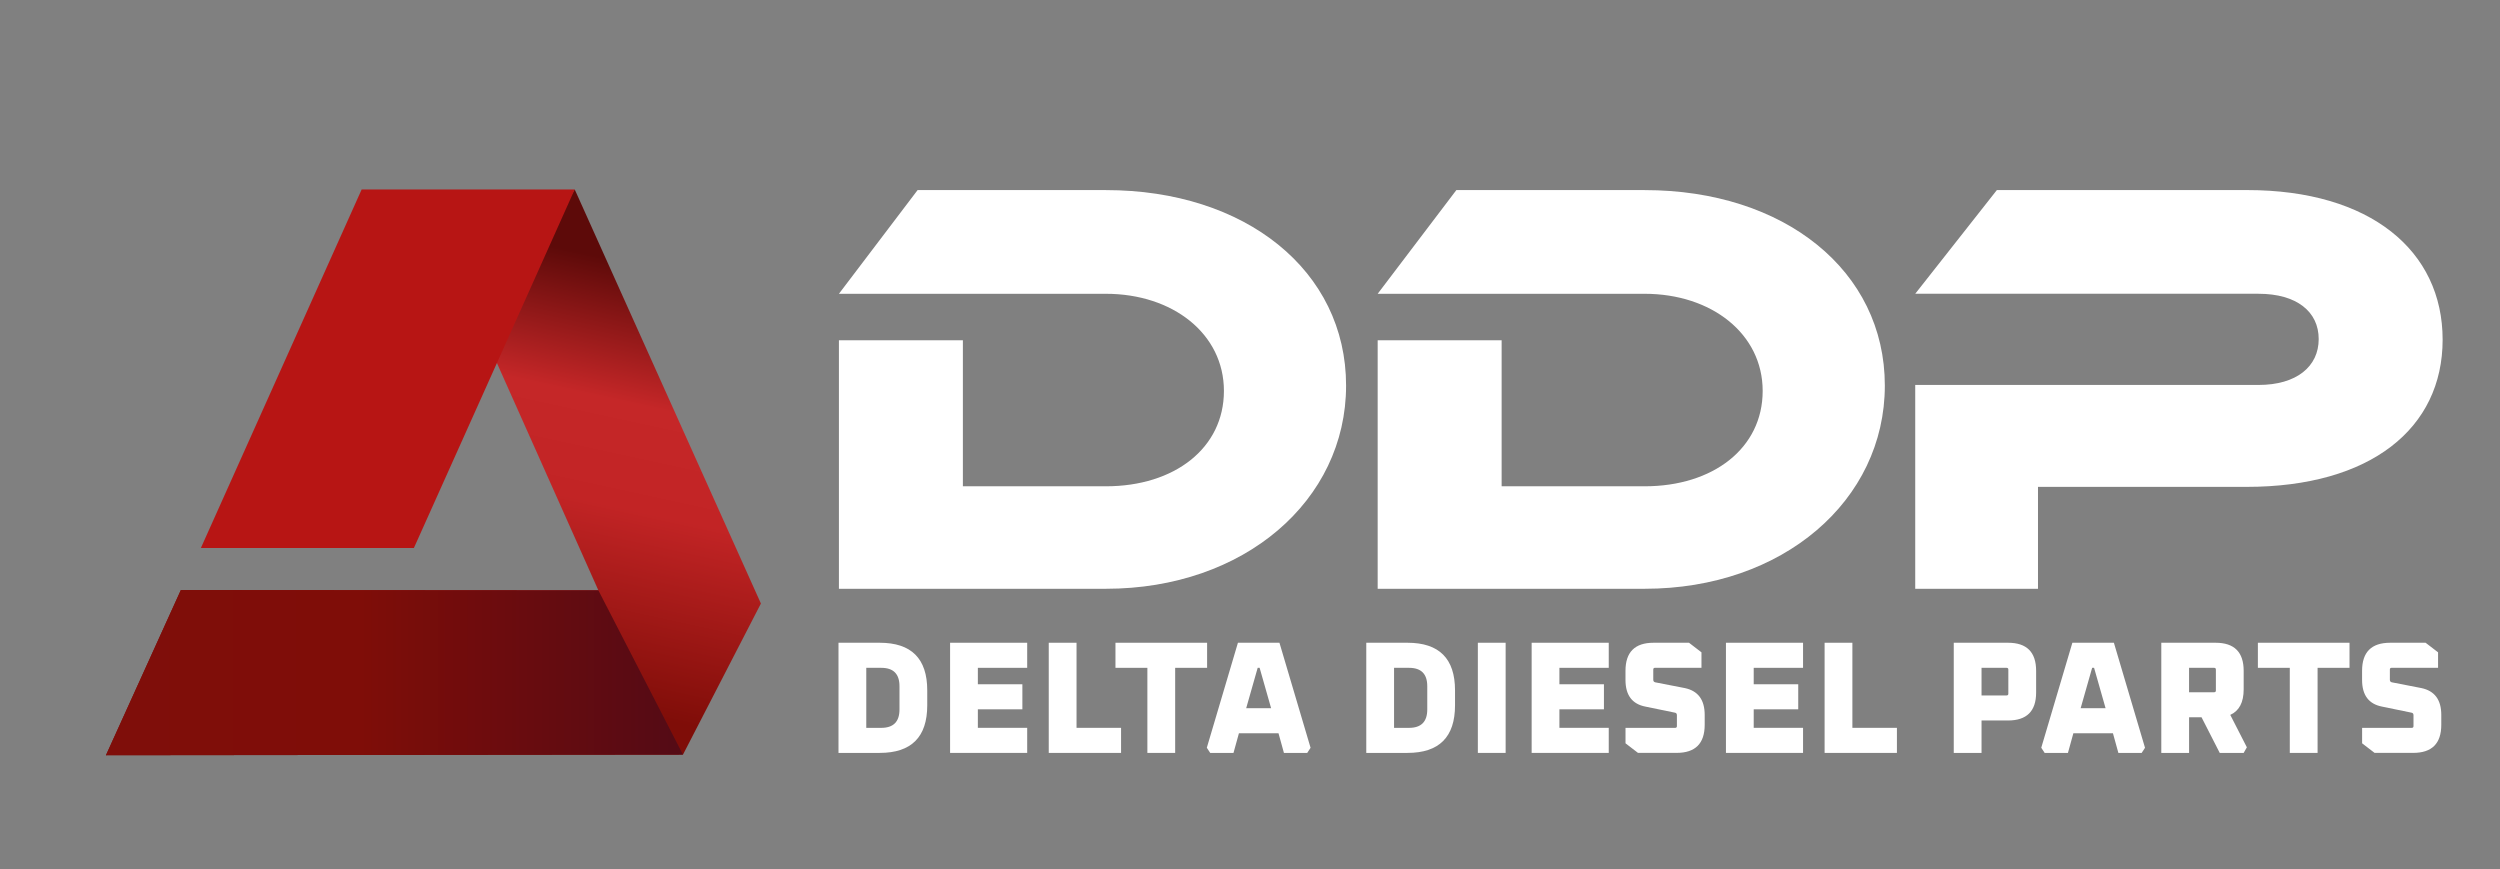 <svg viewBox="0 0 987.01 343.15" xmlns:xlink="http://www.w3.org/1999/xlink" xmlns="http://www.w3.org/2000/svg" id="Layer_1"><rect x="0" y="0" width="987.01" height="343.15" fill="#808080" stroke="none"/><defs><style>.cls-1{fill:url(#linear-gradient-2);}.cls-2{fill:#fff;}.cls-3{fill:url(#linear-gradient);}.cls-4{fill:#b71514;}</style><linearGradient gradientUnits="userSpaceOnUse" y2="39.32" x2="220.96" y1="304.77" x1="163.17" id="linear-gradient"><stop stop-color="#7f0d08" offset=".15"></stop><stop stop-color="#c22425" offset=".44"></stop><stop stop-color="#c52728" offset=".59"></stop><stop stop-color="#5d0a09" offset=".79"></stop></linearGradient><linearGradient gradientUnits="userSpaceOnUse" y2="265.55" x2="269.64" y1="265.55" x1="41.83" id="linear-gradient-2"><stop stop-color="#7f0e0a" offset="0"></stop><stop stop-color="#7f0d08" offset=".44"></stop><stop stop-color="#550b15" offset=".98"></stop></linearGradient></defs><path d="M436.62,232.46h-105.41v-98.12h48.94v57.65h56.47c27.06,0,46.59-15.06,46.59-37.65s-20.23-38.35-46.59-38.35h-105.41l31.06-40.94h74.35c55.06,0,94.82,31.76,94.82,77.17s-40.23,80.23-94.82,80.23Z" class="cls-2"></path><path d="M649.32,232.46h-105.41v-98.12h48.94v57.65h56.47c27.06,0,46.59-15.06,46.59-37.65s-20.24-38.35-46.59-38.35h-105.41l31.06-40.94h74.35c55.06,0,94.82,31.76,94.82,77.17s-40.23,80.23-94.82,80.23Z" class="cls-2"></path><path d="M886.96,192.22h-82.35v40.23h-48.47v-80.47h135.53c15.06,0,23.76-7.29,23.76-18.12s-8.71-17.88-23.76-17.88h-135.53l32.23-40.94h98.82c48.7,0,77.17,24,77.17,59.06s-28.47,58.12-77.41,58.12Z" class="cls-2"></path><path d="M331.04,297.25v-43.49h16.26c12.52,0,18.78,6.26,18.78,18.78v5.93c0,12.52-6.26,18.78-18.78,18.78h-16.26ZM342.01,287.36h5.92c4.79,0,7.19-2.42,7.19-7.25v-9.2c0-4.83-2.39-7.25-7.19-7.25h-5.92v23.7Z" class="cls-2"></path><path d="M375.1,297.25v-43.49h30.44v9.9h-19.48v6.49h17.58v9.89h-17.58v7.31h19.48v9.9h-30.44Z" class="cls-2"></path><path d="M414.05,297.25v-43.49h10.97v33.59h17.58v9.9h-28.55Z" class="cls-2"></path><path d="M440.39,263.66v-9.9h36.18v9.9h-12.61v33.59h-10.97v-33.59h-12.61Z" class="cls-2"></path><path d="M476.45,295.23l12.29-41.47h16.39l12.29,41.47-1.32,2.02h-9.2l-2.14-7.75h-15.63l-2.14,7.75h-9.2l-1.32-2.02ZM492.01,279.6h9.83l-4.54-15.95h-.76l-4.54,15.95Z" class="cls-2"></path><path d="M539.41,297.25v-43.49h16.26c12.52,0,18.78,6.26,18.78,18.78v5.93c0,12.52-6.26,18.78-18.78,18.78h-16.26ZM550.38,287.36h5.92c4.79,0,7.19-2.42,7.19-7.25v-9.2c0-4.83-2.39-7.25-7.19-7.25h-5.92v23.7Z" class="cls-2"></path><path d="M583.46,297.25v-43.49h10.97v43.49h-10.97Z" class="cls-2"></path><path d="M604.7,297.25v-43.49h30.44v9.9h-19.48v6.49h17.58v9.89h-17.58v7.31h19.48v9.9h-30.44Z" class="cls-2"></path><path d="M641.76,293.47v-6.11h19.6c.46,0,.69-.23.69-.69v-4.29c0-.59-.25-.92-.76-1.01l-11.66-2.4c-5.25-1.01-7.88-4.52-7.88-10.53v-3.59c0-7.4,3.7-11.09,11.09-11.09h13.99l4.92,3.78v6.11h-18.34c-.46,0-.69.23-.69.69v4.03c0,.55.25.88.76,1.01l11.66,2.27c5.25,1.09,7.88,4.62,7.88,10.59v3.91c0,7.4-3.7,11.09-11.09,11.09h-15.25l-4.92-3.78Z" class="cls-2"></path><path d="M681.41,297.25v-43.49h30.44v9.9h-19.48v6.49h17.58v9.89h-17.58v7.31h19.48v9.9h-30.44Z" class="cls-2"></path><path d="M720.36,297.25v-43.49h10.97v33.59h17.58v9.9h-28.55Z" class="cls-2"></path><path d="M771.35,297.25v-43.49h21.43c7.4,0,11.09,3.7,11.09,11.09v8.57c0,7.35-3.7,11.03-11.09,11.03h-10.46v12.8h-10.97ZM782.32,274.56h9.89c.46,0,.69-.23.69-.69v-9.52c0-.46-.23-.69-.69-.69h-9.89v10.9Z" class="cls-2"></path><path d="M805.89,295.23l12.29-41.47h16.39l12.29,41.47-1.32,2.02h-9.2l-2.14-7.75h-15.63l-2.14,7.75h-9.2l-1.32-2.02ZM821.46,279.6h9.83l-4.54-15.95h-.76l-4.54,15.95Z" class="cls-2"></path><path d="M853.29,297.25v-43.49h21.43c7.4,0,11.09,3.7,11.09,11.09v7.31c0,5.13-1.76,8.49-5.29,10.08l6.55,12.8-1.26,2.21h-9.45l-7.18-14.06h-4.92v14.06h-10.97ZM864.25,273.3h9.9c.46,0,.69-.23.69-.69v-8.26c0-.46-.23-.69-.69-.69h-9.9v9.64Z" class="cls-2"></path><path d="M891.42,263.66v-9.9h36.18v9.9h-12.61v33.59h-10.97v-33.59h-12.6Z" class="cls-2"></path><path d="M932.57,293.47v-6.11h19.6c.46,0,.69-.23.69-.69v-4.29c0-.59-.25-.92-.76-1.01l-11.66-2.4c-5.25-1.01-7.88-4.52-7.88-10.53v-3.59c0-7.4,3.7-11.09,11.09-11.09h13.99l4.92,3.78v6.11h-18.34c-.46,0-.69.23-.69.69v4.03c0,.55.25.88.76,1.01l11.66,2.27c5.25,1.09,7.88,4.62,7.88,10.59v3.91c0,7.4-3.7,11.09-11.09,11.09h-15.25l-4.92-3.78Z" class="cls-2"></path><polyline points="226.9 74.79 300.41 238.27 269.64 297.93 41.83 298.17 71.41 232.93 236.23 233.05 191.49 132.81 226.89 74.8" class="cls-3"></polyline><polygon points="226.9 74.79 193.51 149.29 163.41 216.34 79.31 216.34 142.79 74.79 226.9 74.79" class="cls-4"></polygon><polygon points="269.64 297.93 41.83 298.17 71.41 232.93 236.23 233.05 269.64 297.93" class="cls-1"></polygon></svg>